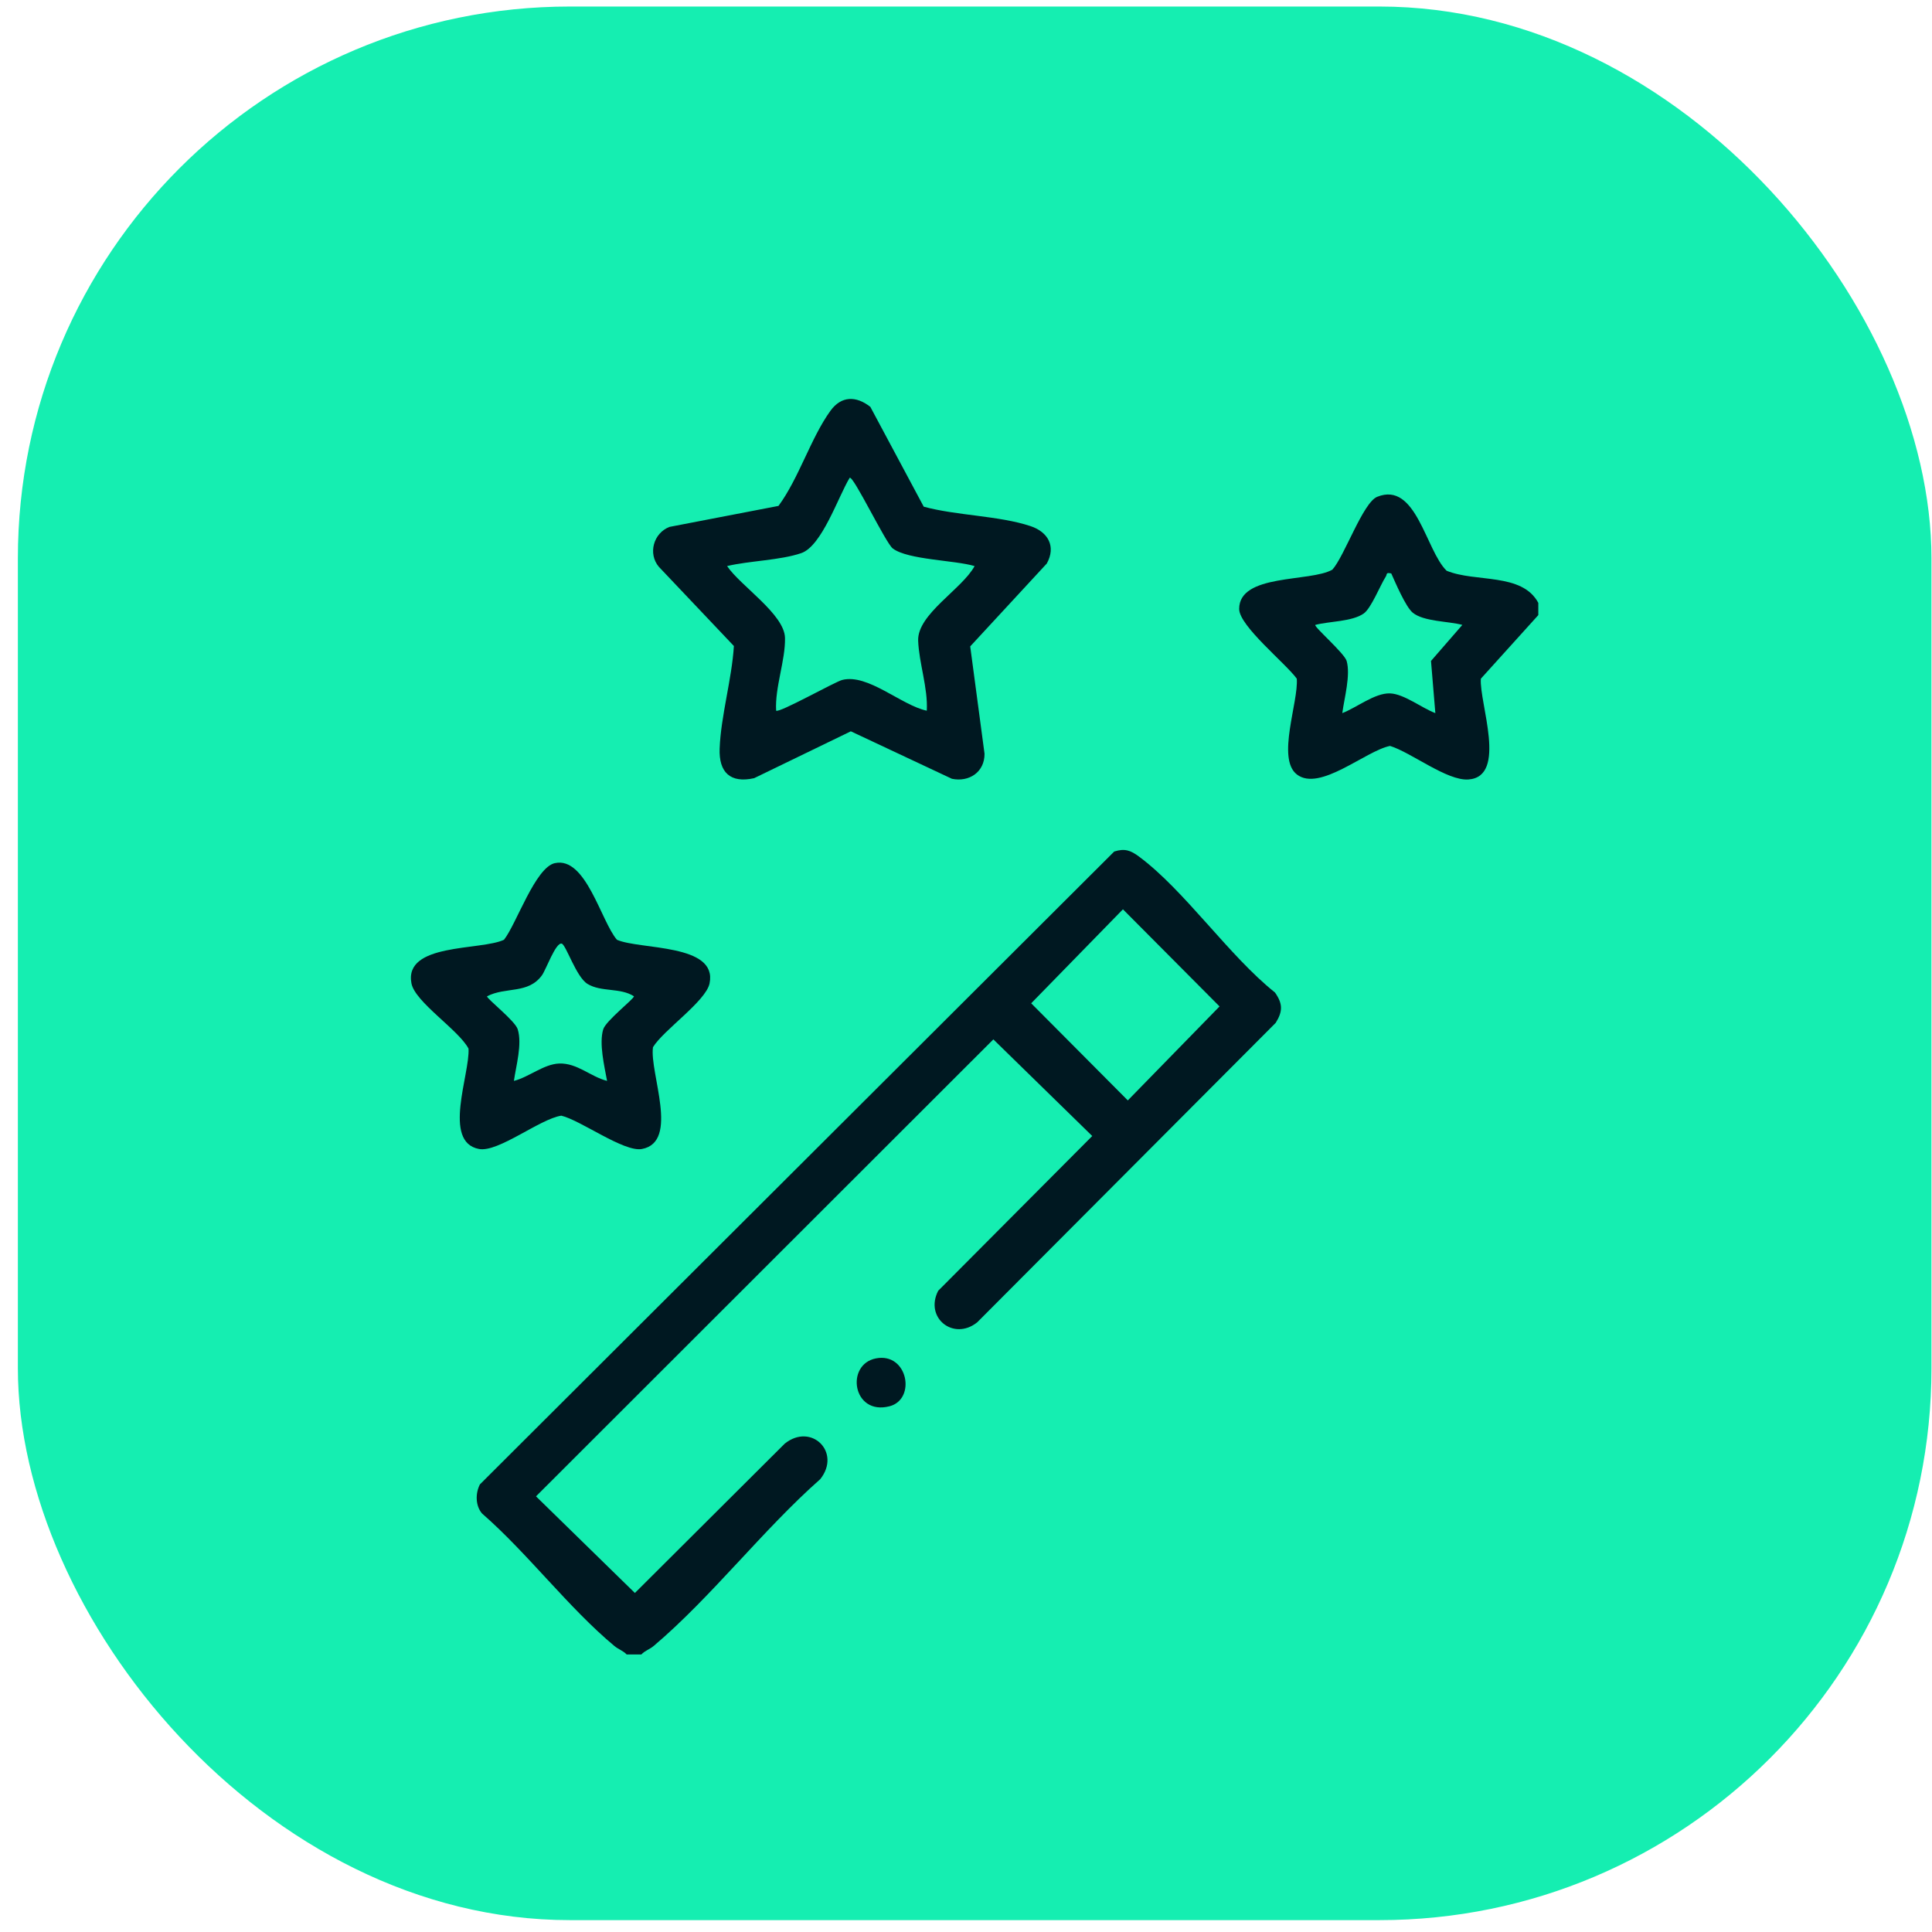 <svg width="105" height="105" viewBox="0 0 105 105" fill="none" xmlns="http://www.w3.org/2000/svg">
<rect x="0.971" y="0.355" width="104" height="104" rx="30" fill="#15EEB1"/>
<path d="M34.856 89.916H34.057C33.866 89.712 33.608 89.639 33.387 89.453C30.899 87.381 28.672 84.41 26.199 82.256C25.834 81.831 25.833 81.158 26.082 80.674L60.555 46.279C61.129 46.095 61.45 46.218 61.898 46.55C64.39 48.398 66.784 51.94 69.293 53.941C69.722 54.55 69.72 54.969 69.331 55.59L53.106 71.868C51.828 72.889 50.232 71.624 50.989 70.15L59.361 61.74L53.987 56.488L29.131 81.323L34.505 86.575L42.649 78.459C44.088 77.303 45.743 78.924 44.579 80.389C41.465 83.138 38.663 86.798 35.528 89.453C35.306 89.64 35.047 89.709 34.858 89.916H34.856ZM61.029 49.419L56.043 54.527L61.294 59.805L66.28 54.697L61.029 49.419Z" fill="#001821"/>
<path d="M83.604 32.763V33.429L80.481 36.886C80.383 38.182 81.949 42.213 79.805 42.363C78.638 42.444 76.706 40.898 75.546 40.539C74.219 40.803 71.723 43.051 70.481 42.089C69.367 41.225 70.579 38.146 70.477 36.884C69.877 36.054 67.346 34.02 67.346 33.095C67.346 31.162 71.199 31.649 72.411 30.96C73.067 30.234 74.072 27.316 74.846 27.001C76.974 26.138 77.48 29.911 78.62 31.018C80.184 31.667 82.715 31.109 83.603 32.763H83.604ZM75.611 31.165C75.301 31.098 75.399 31.205 75.315 31.335C75.008 31.815 74.52 33.06 74.115 33.343C73.471 33.792 72.247 33.76 71.484 33.962C71.392 34.053 73.066 35.502 73.187 35.921C73.41 36.699 73.056 37.952 72.951 38.756C73.713 38.468 74.717 37.657 75.542 37.684C76.305 37.708 77.285 38.489 78.008 38.756L77.772 35.921L79.475 33.962C78.728 33.758 77.373 33.786 76.779 33.298C76.397 32.984 75.839 31.671 75.611 31.163V31.165Z" fill="#001821"/>
<path d="M50.203 27.537C51.98 28.024 54.296 28.024 56.006 28.593C56.968 28.913 57.401 29.702 56.892 30.625L52.729 35.13L53.507 40.964C53.514 41.961 52.669 42.52 51.734 42.325L46.241 39.745L40.986 42.292C39.685 42.583 39.063 41.969 39.111 40.685C39.177 38.912 39.775 36.91 39.885 35.109L35.81 30.808C35.202 30.093 35.513 28.968 36.389 28.635L42.309 27.495C43.418 25.991 44.067 23.798 45.132 22.327C45.726 21.507 46.53 21.507 47.301 22.112L50.203 27.537ZM52.969 30.766C51.896 30.441 49.355 30.43 48.525 29.812C48.137 29.524 46.371 25.819 46.177 25.968C45.555 26.993 44.669 29.678 43.544 30.062C42.396 30.454 40.73 30.476 39.516 30.764C40.231 31.833 42.635 33.379 42.663 34.67C42.689 35.891 42.109 37.36 42.181 38.622C42.32 38.777 45.366 37.059 45.772 36.954C47.164 36.595 48.988 38.334 50.369 38.625C50.437 37.385 49.944 36.034 49.9 34.819C49.848 33.378 52.289 32.018 52.968 30.764L52.969 30.766Z" fill="#001821"/>
<path d="M30.158 46.91C31.846 46.537 32.659 50.063 33.53 51.075C34.78 51.625 39.012 51.274 38.563 53.447C38.363 54.415 36.051 55.986 35.488 56.912C35.289 58.307 36.947 62.058 34.89 62.445C33.913 62.63 31.573 60.888 30.506 60.634C29.344 60.809 27.076 62.643 26.033 62.445C24.02 62.065 25.549 58.365 25.463 56.99C24.932 55.975 22.552 54.462 22.361 53.443C21.945 51.235 26.127 51.672 27.392 51.074C28.072 50.205 29.089 47.145 30.158 46.908V46.91ZM32.992 58.741C32.849 57.946 32.547 56.711 32.785 55.938C32.926 55.48 34.449 54.293 34.455 54.147C33.712 53.665 32.679 53.929 31.932 53.475C31.31 53.097 30.761 51.339 30.526 51.283C30.202 51.206 29.673 52.705 29.453 53.007C28.699 54.041 27.491 53.615 26.467 54.148C26.474 54.296 27.995 55.479 28.137 55.939C28.388 56.754 28.047 57.913 27.93 58.744C28.734 58.545 29.555 57.829 30.391 57.8C31.366 57.765 32.093 58.513 32.99 58.744L32.992 58.741Z" fill="#001821"/>
<path d="M47.608 73.825C49.339 73.491 49.807 76.05 48.342 76.428C46.334 76.944 45.931 74.149 47.608 73.825Z" fill="#001821"/>
</svg>
